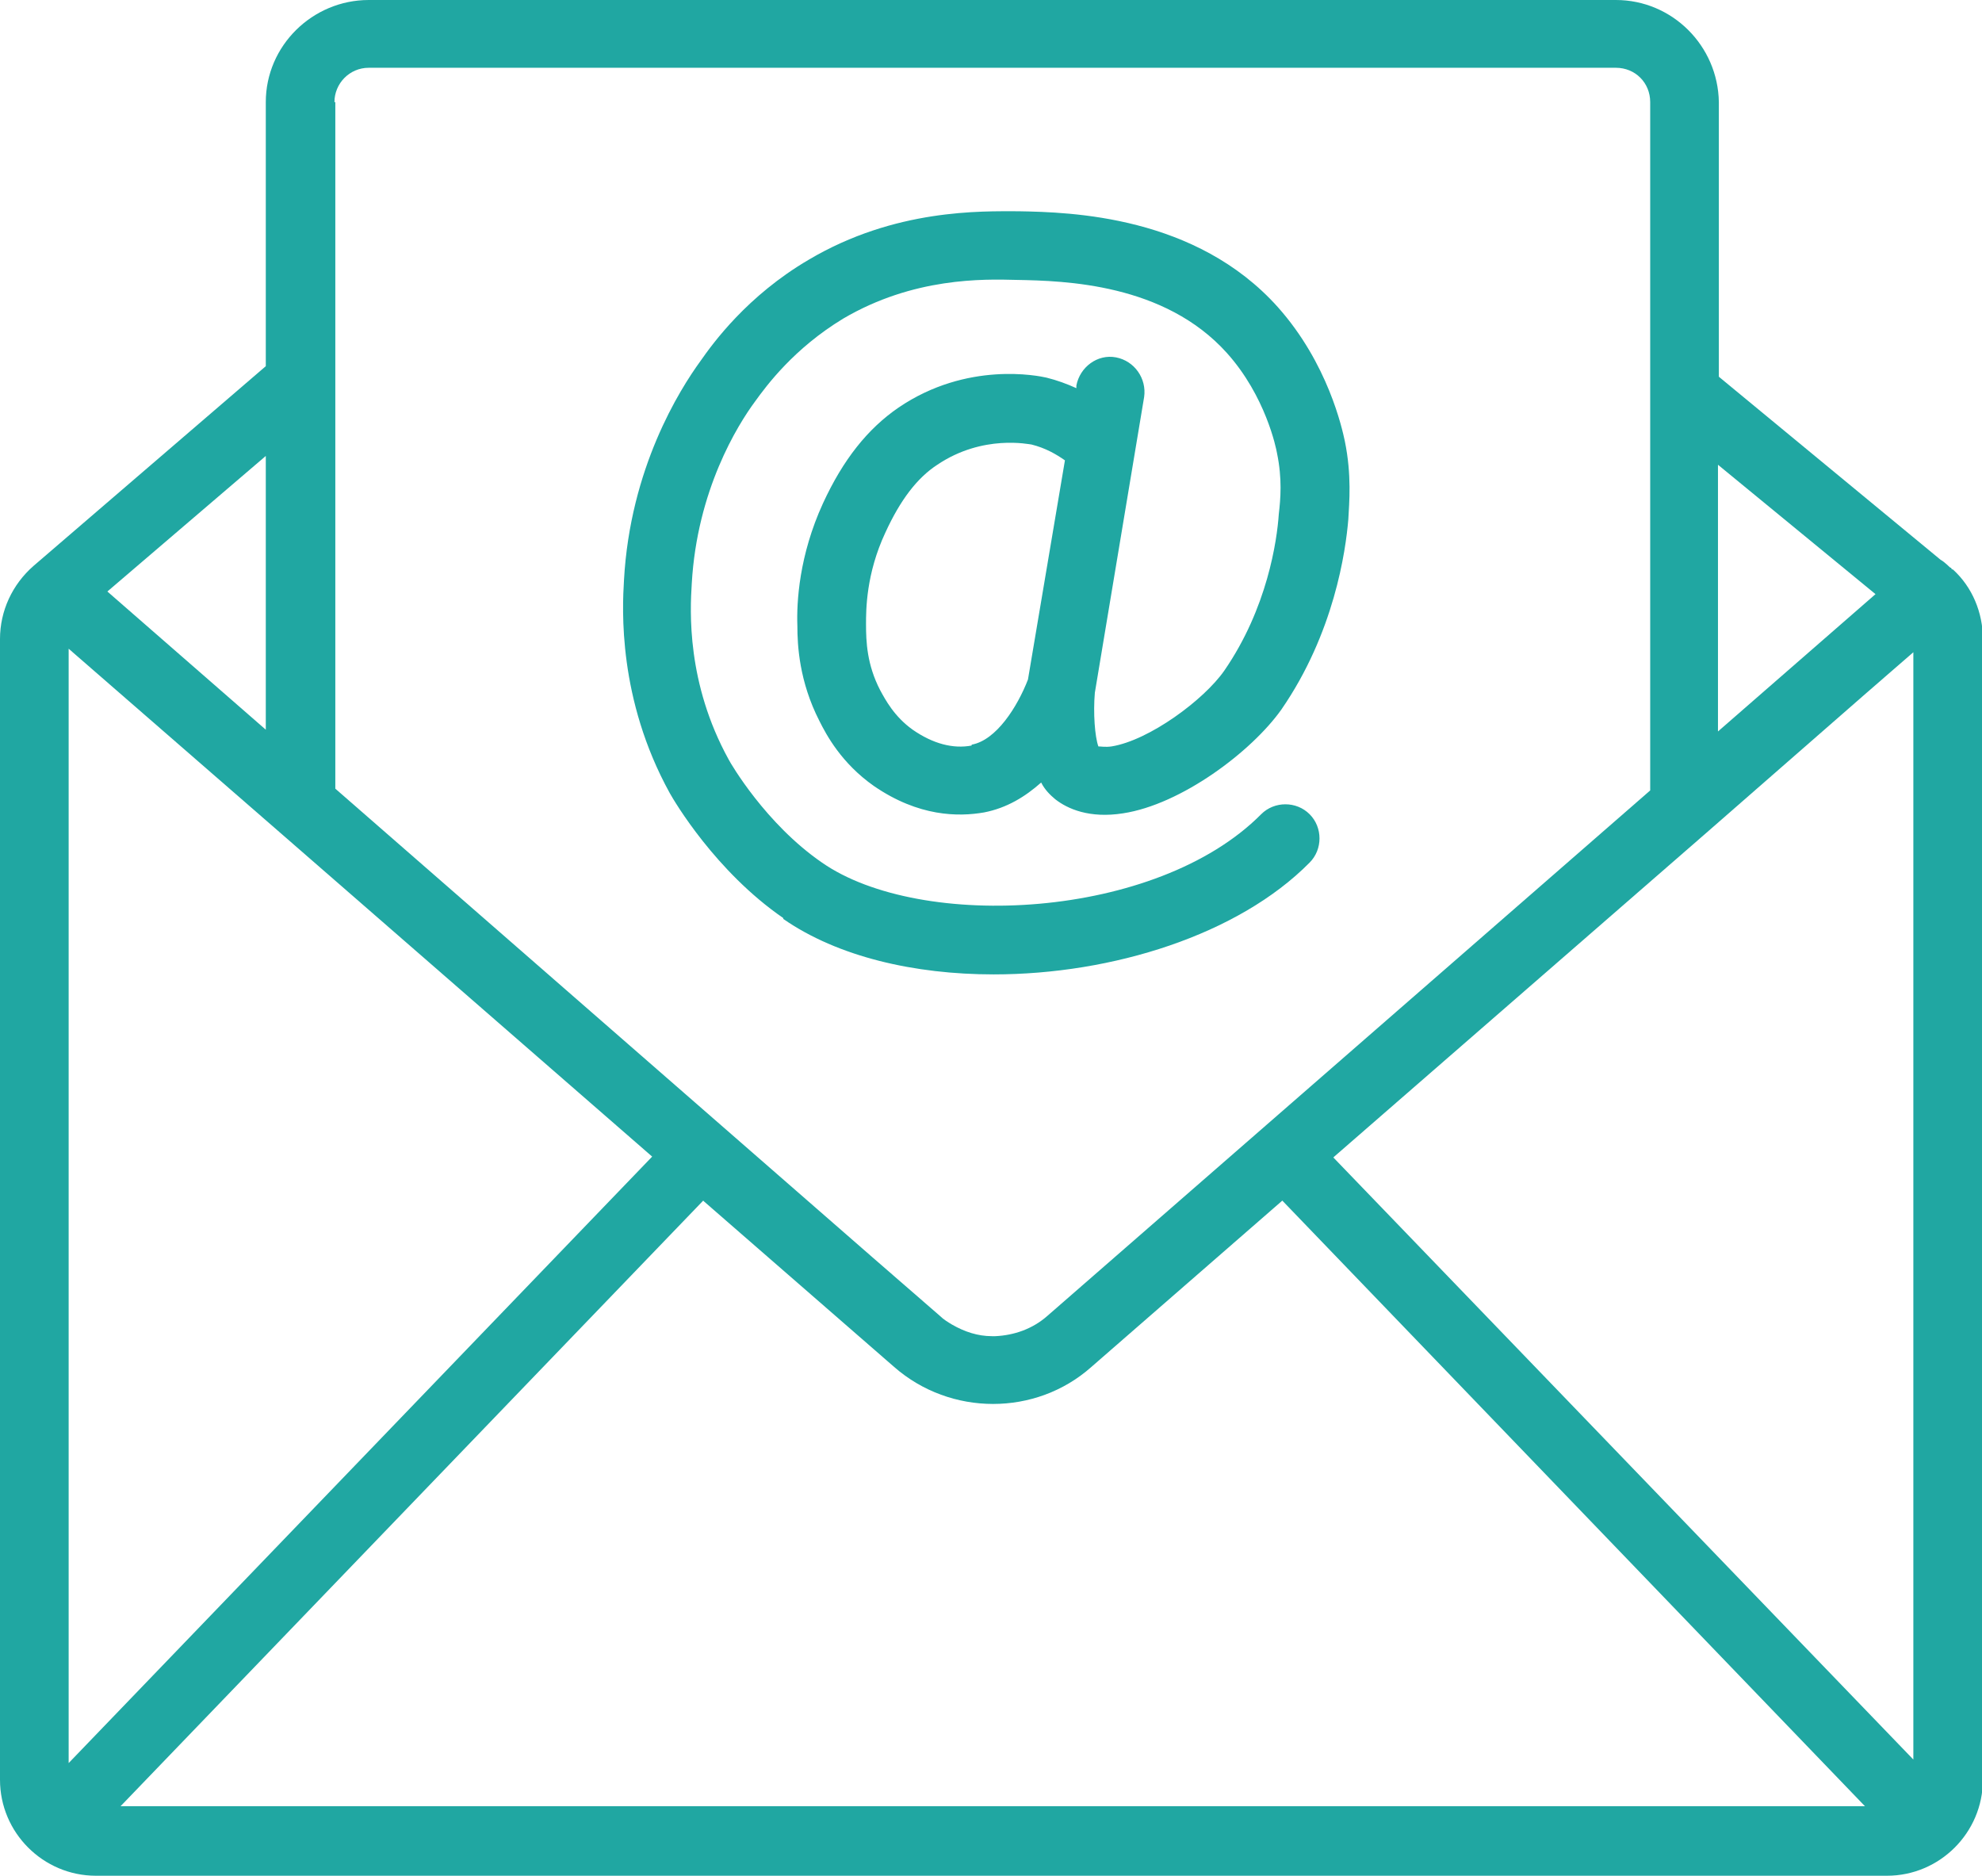 <?xml version="1.0" encoding="UTF-8"?>
<svg xmlns="http://www.w3.org/2000/svg" xmlns:xlink="http://www.w3.org/1999/xlink" id="Layer_2" data-name="Layer 2" viewBox="0 0 22.52 21.31">
  <defs>
    <style>
      .cls-1 {
        fill: #20a7a2;
      }

      .cls-2 {
        fill: none;
      }

      .cls-3 {
        clip-path: url(#clippath);
      }
    </style>
    <clipPath id="clippath">
      <rect class="cls-2" width="22.52" height="21.31"></rect>
    </clipPath>
  </defs>
  <g id="Layer_1-2" data-name="Layer 1">
    <g class="cls-3">
      <path class="cls-1" d="M3.02,8.29l-1.8-1.57,1.8-1.54v3.11ZM3.8,1.16c0-.21.17-.39.39-.39h14.17c.22,0,.39.17.39.39v7.82l-6.85,5.97c-.17.15-.38.22-.59.23,0,0-.01,0-.02,0,0,0-.01,0-.02,0-.16,0-.31-.05-.45-.13-.05-.03-.1-.06-.14-.1l-.76-.66-6.11-5.33V1.16ZM21.31,6.75l-1.79,1.56v-3.03l1.79,1.47ZM15.16,13.14l4.23-3.68,1.82-1.59.53-.46v12.58l-6.59-6.84ZM8,13.65l2.16,1.88c.64.56,1.61.56,2.24,0l2.17-1.89,6.62,6.88H1.37l6.62-6.88ZM.78,7.37l2.38,2.07h0l4.25,3.7L.78,20.03V7.37ZM22.16,6.45s-.07-.07-.11-.09l-2.52-2.08V1.16C19.52.52,19,0,18.36,0H4.19C3.55,0,3.02.52,3.02,1.16v3L.38,6.43s0,0,0,0C.14,6.64,0,6.94,0,7.26v12.96c0,.6.49,1.09,1.09,1.09h20.35c.6,0,1.09-.49,1.09-1.09V7.26c0-.3-.12-.59-.34-.79,0,0-.02,0-.02-.02"></path>
      <path class="cls-1" d="M11.04,8.47c-.21.04-.44-.02-.67-.18-.21-.15-.31-.34-.37-.45-.15-.29-.16-.55-.16-.75,0-.16,0-.57.22-1.04.17-.37.36-.62.59-.77.52-.35,1.05-.23,1.07-.23.16.04.28.11.38.18l-.42,2.49c-.12.31-.36.69-.64.74M8.9,10.44c.62.43,1.49.63,2.39.63,1.35,0,2.78-.45,3.59-1.27.15-.15.15-.4,0-.55-.15-.15-.4-.15-.55,0-1.19,1.2-3.87,1.33-4.99.55-.64-.44-1.04-1.13-1.06-1.17-.48-.87-.44-1.69-.42-2,.06-1.06.52-1.8.72-2.07.13-.18.44-.6,1-.94.8-.47,1.59-.45,1.97-.44.55.01,1.68.04,2.39.83.44.49.56,1.08.57,1.14.06.29.04.52.02.69-.02.3-.13,1.07-.62,1.78-.23.33-.85.79-1.28.86-.07.01-.12,0-.15,0-.04-.11-.06-.38-.04-.61l.56-3.36c.03-.21-.11-.41-.32-.45-.21-.04-.41.11-.45.32v.03c-.11-.05-.22-.09-.34-.12-.09-.02-.9-.19-1.68.34-.35.24-.63.59-.86,1.09-.27.59-.3,1.12-.29,1.39,0,.22.02.63.25,1.08.08.16.25.48.62.74.51.35.96.35,1.25.3.26-.05.47-.18.65-.34.04.08.1.14.16.19.14.11.39.22.77.16.66-.1,1.46-.7,1.8-1.18.6-.87.73-1.8.76-2.16.01-.19.04-.5-.04-.89-.03-.14-.19-.88-.76-1.52-.93-1.04-2.35-1.08-2.95-1.09-.42,0-1.4-.03-2.38.55-.7.41-1.09.95-1.23,1.15-.24.33-.8,1.22-.87,2.49-.02.33-.07,1.35.52,2.42.05.09.52.89,1.29,1.42"></path>
    </g>
  </g>
</svg>
